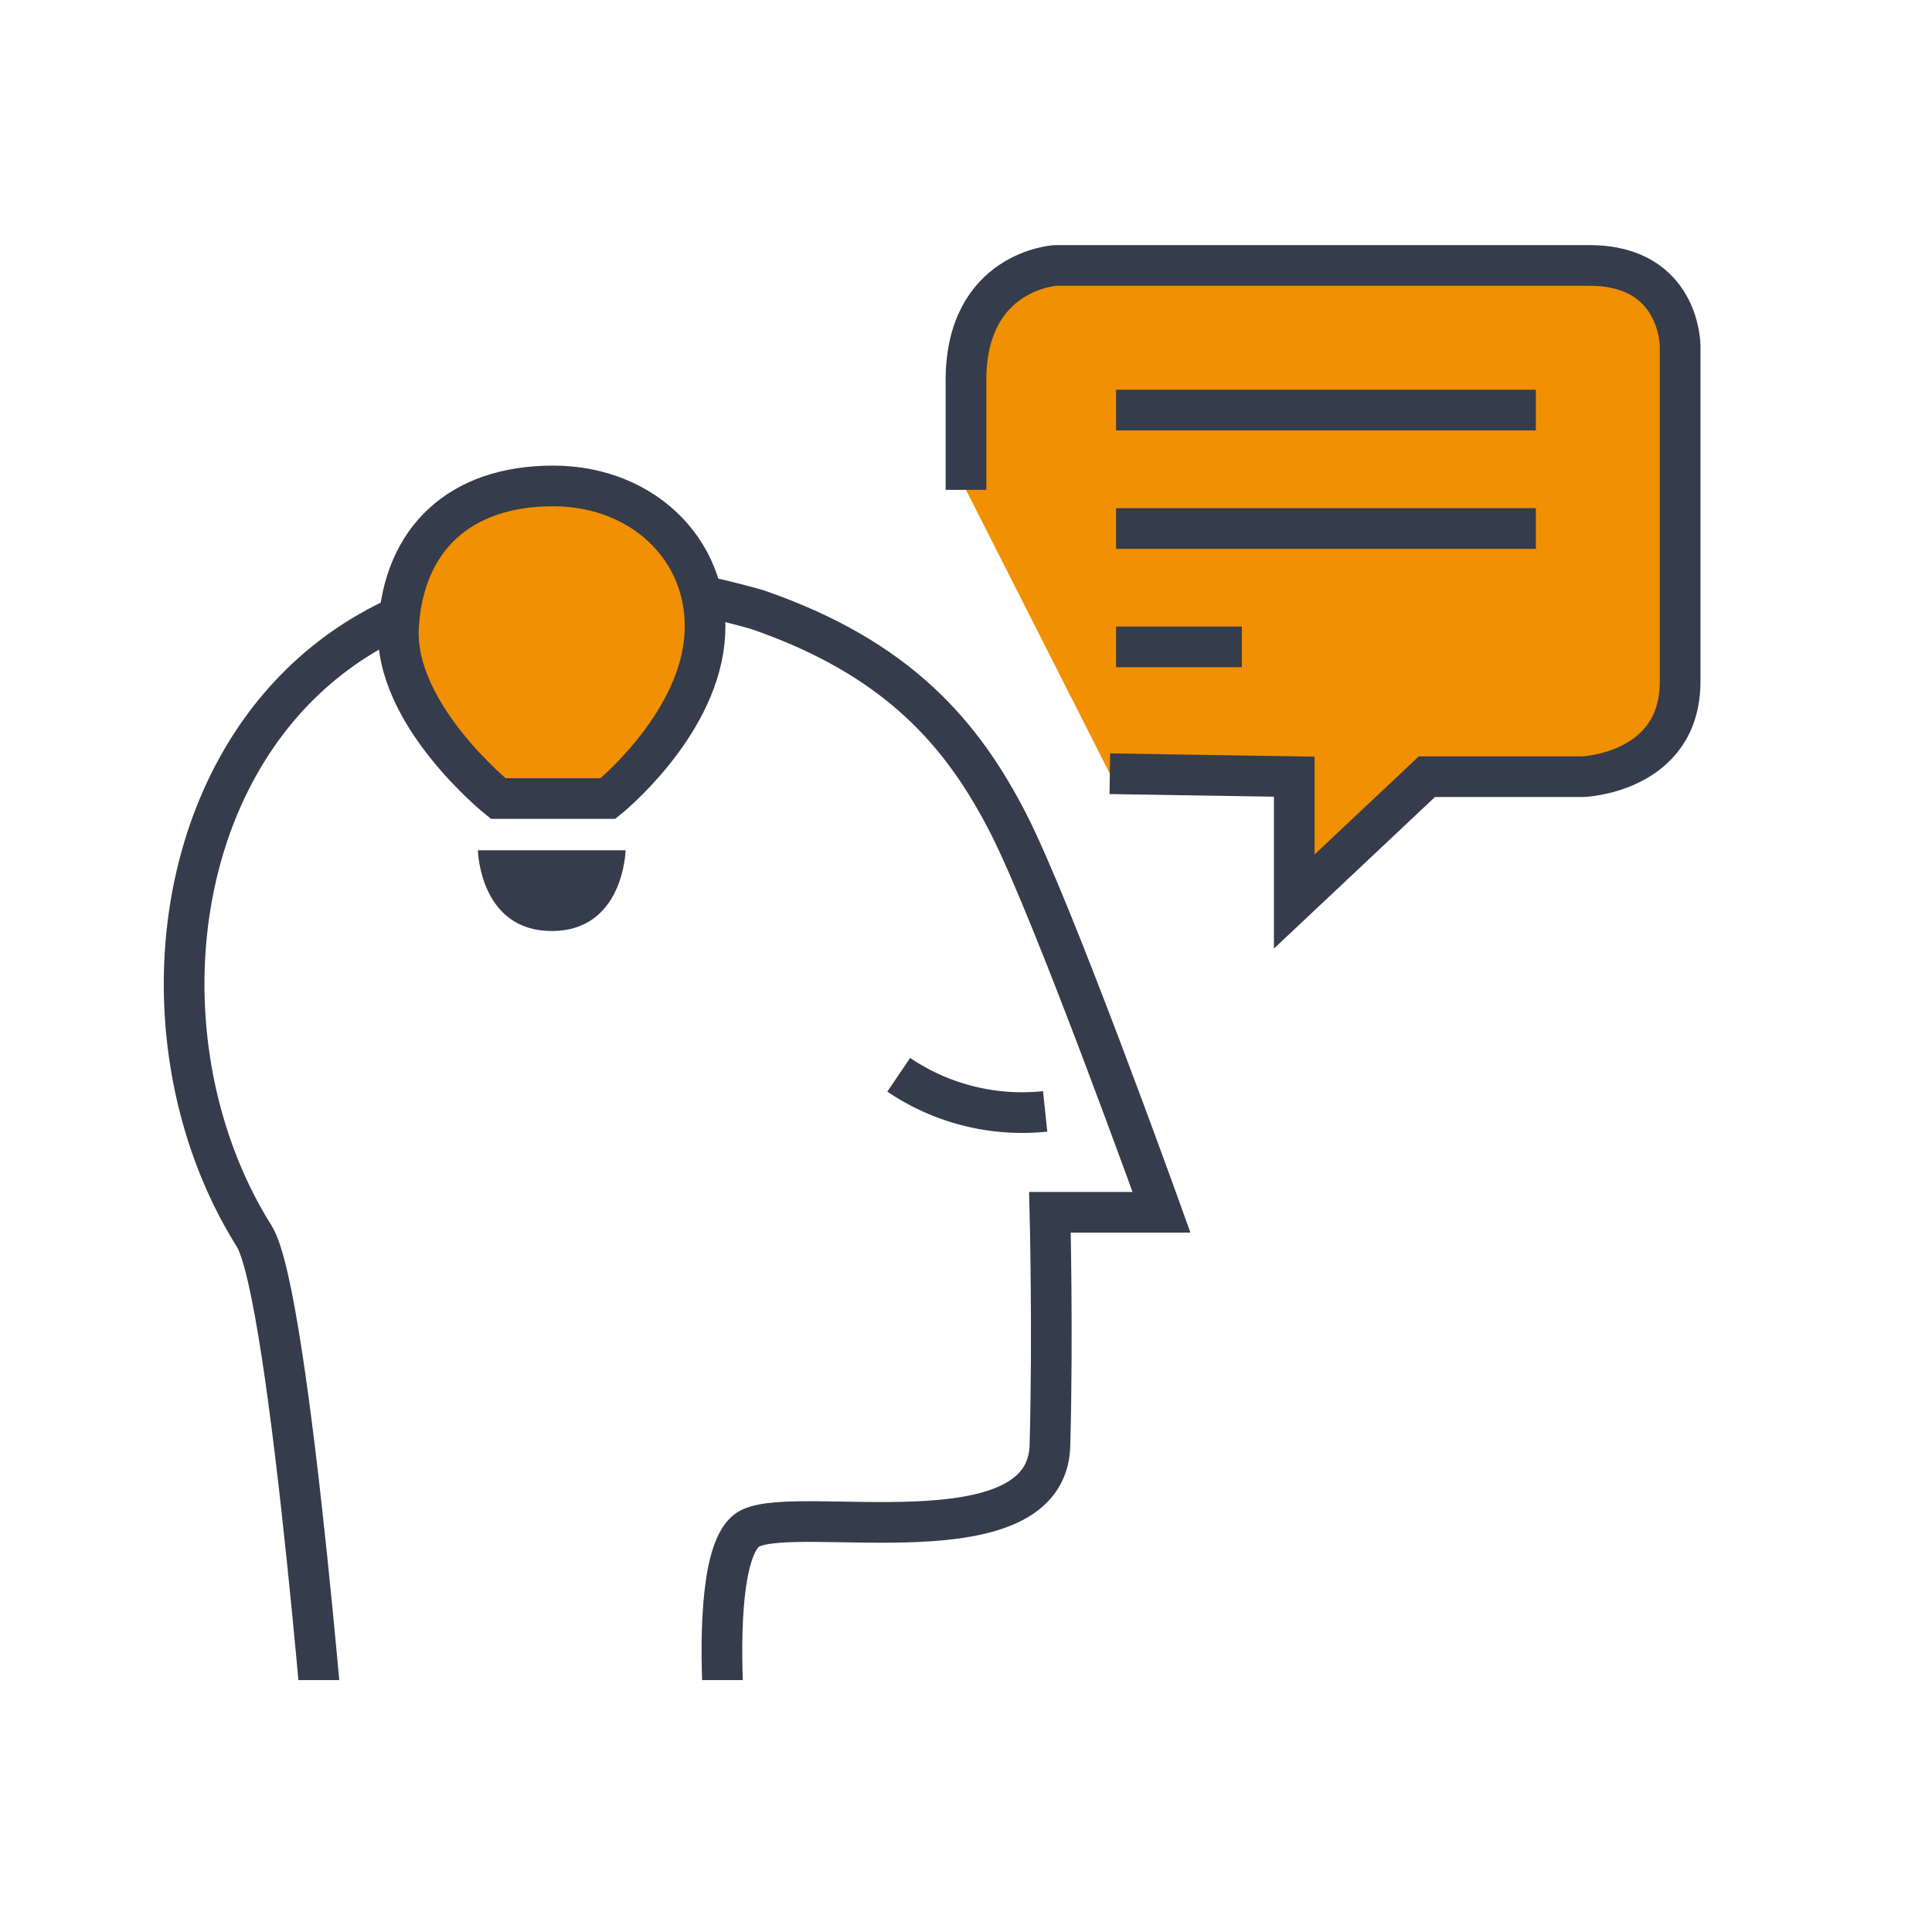 <svg xmlns="http://www.w3.org/2000/svg" xmlns:xlink="http://www.w3.org/1999/xlink" width="95" height="95" viewBox="0 0 95 95">
  <defs>
    <clipPath id="clip-path">
      <rect id="Rectangle_4033" data-name="Rectangle 4033" width="78.085" height="70.619" fill="none"/>
    </clipPath>
    <filter id="Path_5986" x="8.053" y="15.59" width="50.483" height="78.965" filterUnits="userSpaceOnUse">
      <feOffset dy="12" input="SourceAlpha"/>
      <feGaussianBlur result="blur"/>
      <feFlood flood-opacity="0.102"/>
      <feComposite operator="in" in2="blur"/>
      <feComposite in="SourceGraphic"/>
    </filter>
    <clipPath id="clip-tips_icon">
      <rect width="95" height="95"/>
    </clipPath>
  </defs>
  <g id="tips_icon" data-name="tips icon" clip-path="url(#clip-tips_icon)">
    <g id="Group_11079" data-name="Group 11079" transform="translate(8 12)">
      <g id="Group_11078" data-name="Group 11078" transform="translate(0 0)">
        <g id="Group_11077" data-name="Group 11077" clip-path="url(#clip-path)">
          <g id="Group_11080" data-name="Group 11080" transform="translate(39.499 1.053)">
            <path id="Path_5991" data-name="Path 5991" d="M49.571,25.992l9.068.146v6.138l6.522-6.138h7.68s4.772-.182,4.772-4.677V4.946S77.613,1,73.16,1H46.887s-4.39.259-4.39,5.646v5.388" transform="translate(-42.497 -1)" fill="#f19000" stroke="#353c4b" stroke-miterlimit="10" stroke-width="2"/>
            <line id="Line_140" data-name="Line 140" x2="20.641" transform="translate(7.381 7.111)" fill="none" stroke="#353c4b" stroke-miterlimit="10" stroke-width="2"/>
            <line id="Line_141" data-name="Line 141" x2="20.641" transform="translate(7.381 12.936)" fill="none" stroke="#353c4b" stroke-miterlimit="10" stroke-width="2"/>
            <line id="Line_142" data-name="Line 142" x2="6.184" transform="translate(7.381 18.755)" fill="none" stroke="#353c4b" stroke-miterlimit="10" stroke-width="2"/>
          </g>
          <g id="Group_11081" data-name="Group 11081" transform="translate(1.053 4.599)">
            <g transform="matrix(1, 0, 0, 1, -9.05, -16.6)" filter="url(#Path_5986)">
              <path id="Path_5986-2" data-name="Path 5986" d="M43.575,35.382s.15,5.913,0,11.463c-.156,5.761-12.344,2.879-14.744,4.079s-1.2,13.373,0,18.174L8.257,65.84s-2-26.395-3.812-29.287c-8.55-13.614-1.5-38.271,24.731-30.809C36.138,8.138,39.289,11.9,41.518,16.239s7.543,19.143,7.543,19.143Z" transform="translate(8.05 12.23)" fill="#fff" stroke="#353c4b" stroke-miterlimit="10" stroke-width="2"/>
            </g>
            <path id="Path_5987" data-name="Path 5987" d="M34.358,38.779a10.831,10.831,0,0,0,7.2,1.8" transform="translate(0.781 -2.529)" fill="none" stroke="#353c4b" stroke-miterlimit="10" stroke-width="2"/>
            <g id="Group_11085" data-name="Group 11085" transform="translate(10.534 7.295)">
              <path id="Path_5988" data-name="Path 5988" d="M17.171,29.663s-5.152-4.139-4.9-8.445,3-6.926,7.6-6.926,7.9,3.42,7.432,7.686-4.73,7.686-4.73,7.686Z" transform="translate(-12.263 -14.292)" fill="#f19000"/>
              <g id="Group_11084" data-name="Group 11084" transform="translate(0 0)">
                <path id="Path_5990" data-name="Path 5990" d="M15.976,31.3h7.263s-.084,3.969-3.631,3.969S15.976,31.3,15.976,31.3" transform="translate(-12.065 -13.384)" fill="#353c4b"/>
                <path id="Path_5989" data-name="Path 5989" d="M17.171,29.663s-5.152-4.139-4.9-8.445,3-6.926,7.6-6.926,7.9,3.42,7.432,7.686-4.73,7.686-4.73,7.686Z" transform="translate(-12.263 -14.292)" fill="none" stroke="#353c4b" stroke-miterlimit="10" stroke-width="2"/>
              </g>
            </g>
          </g>
        </g>
      </g>
    </g>
  </g>
</svg>
